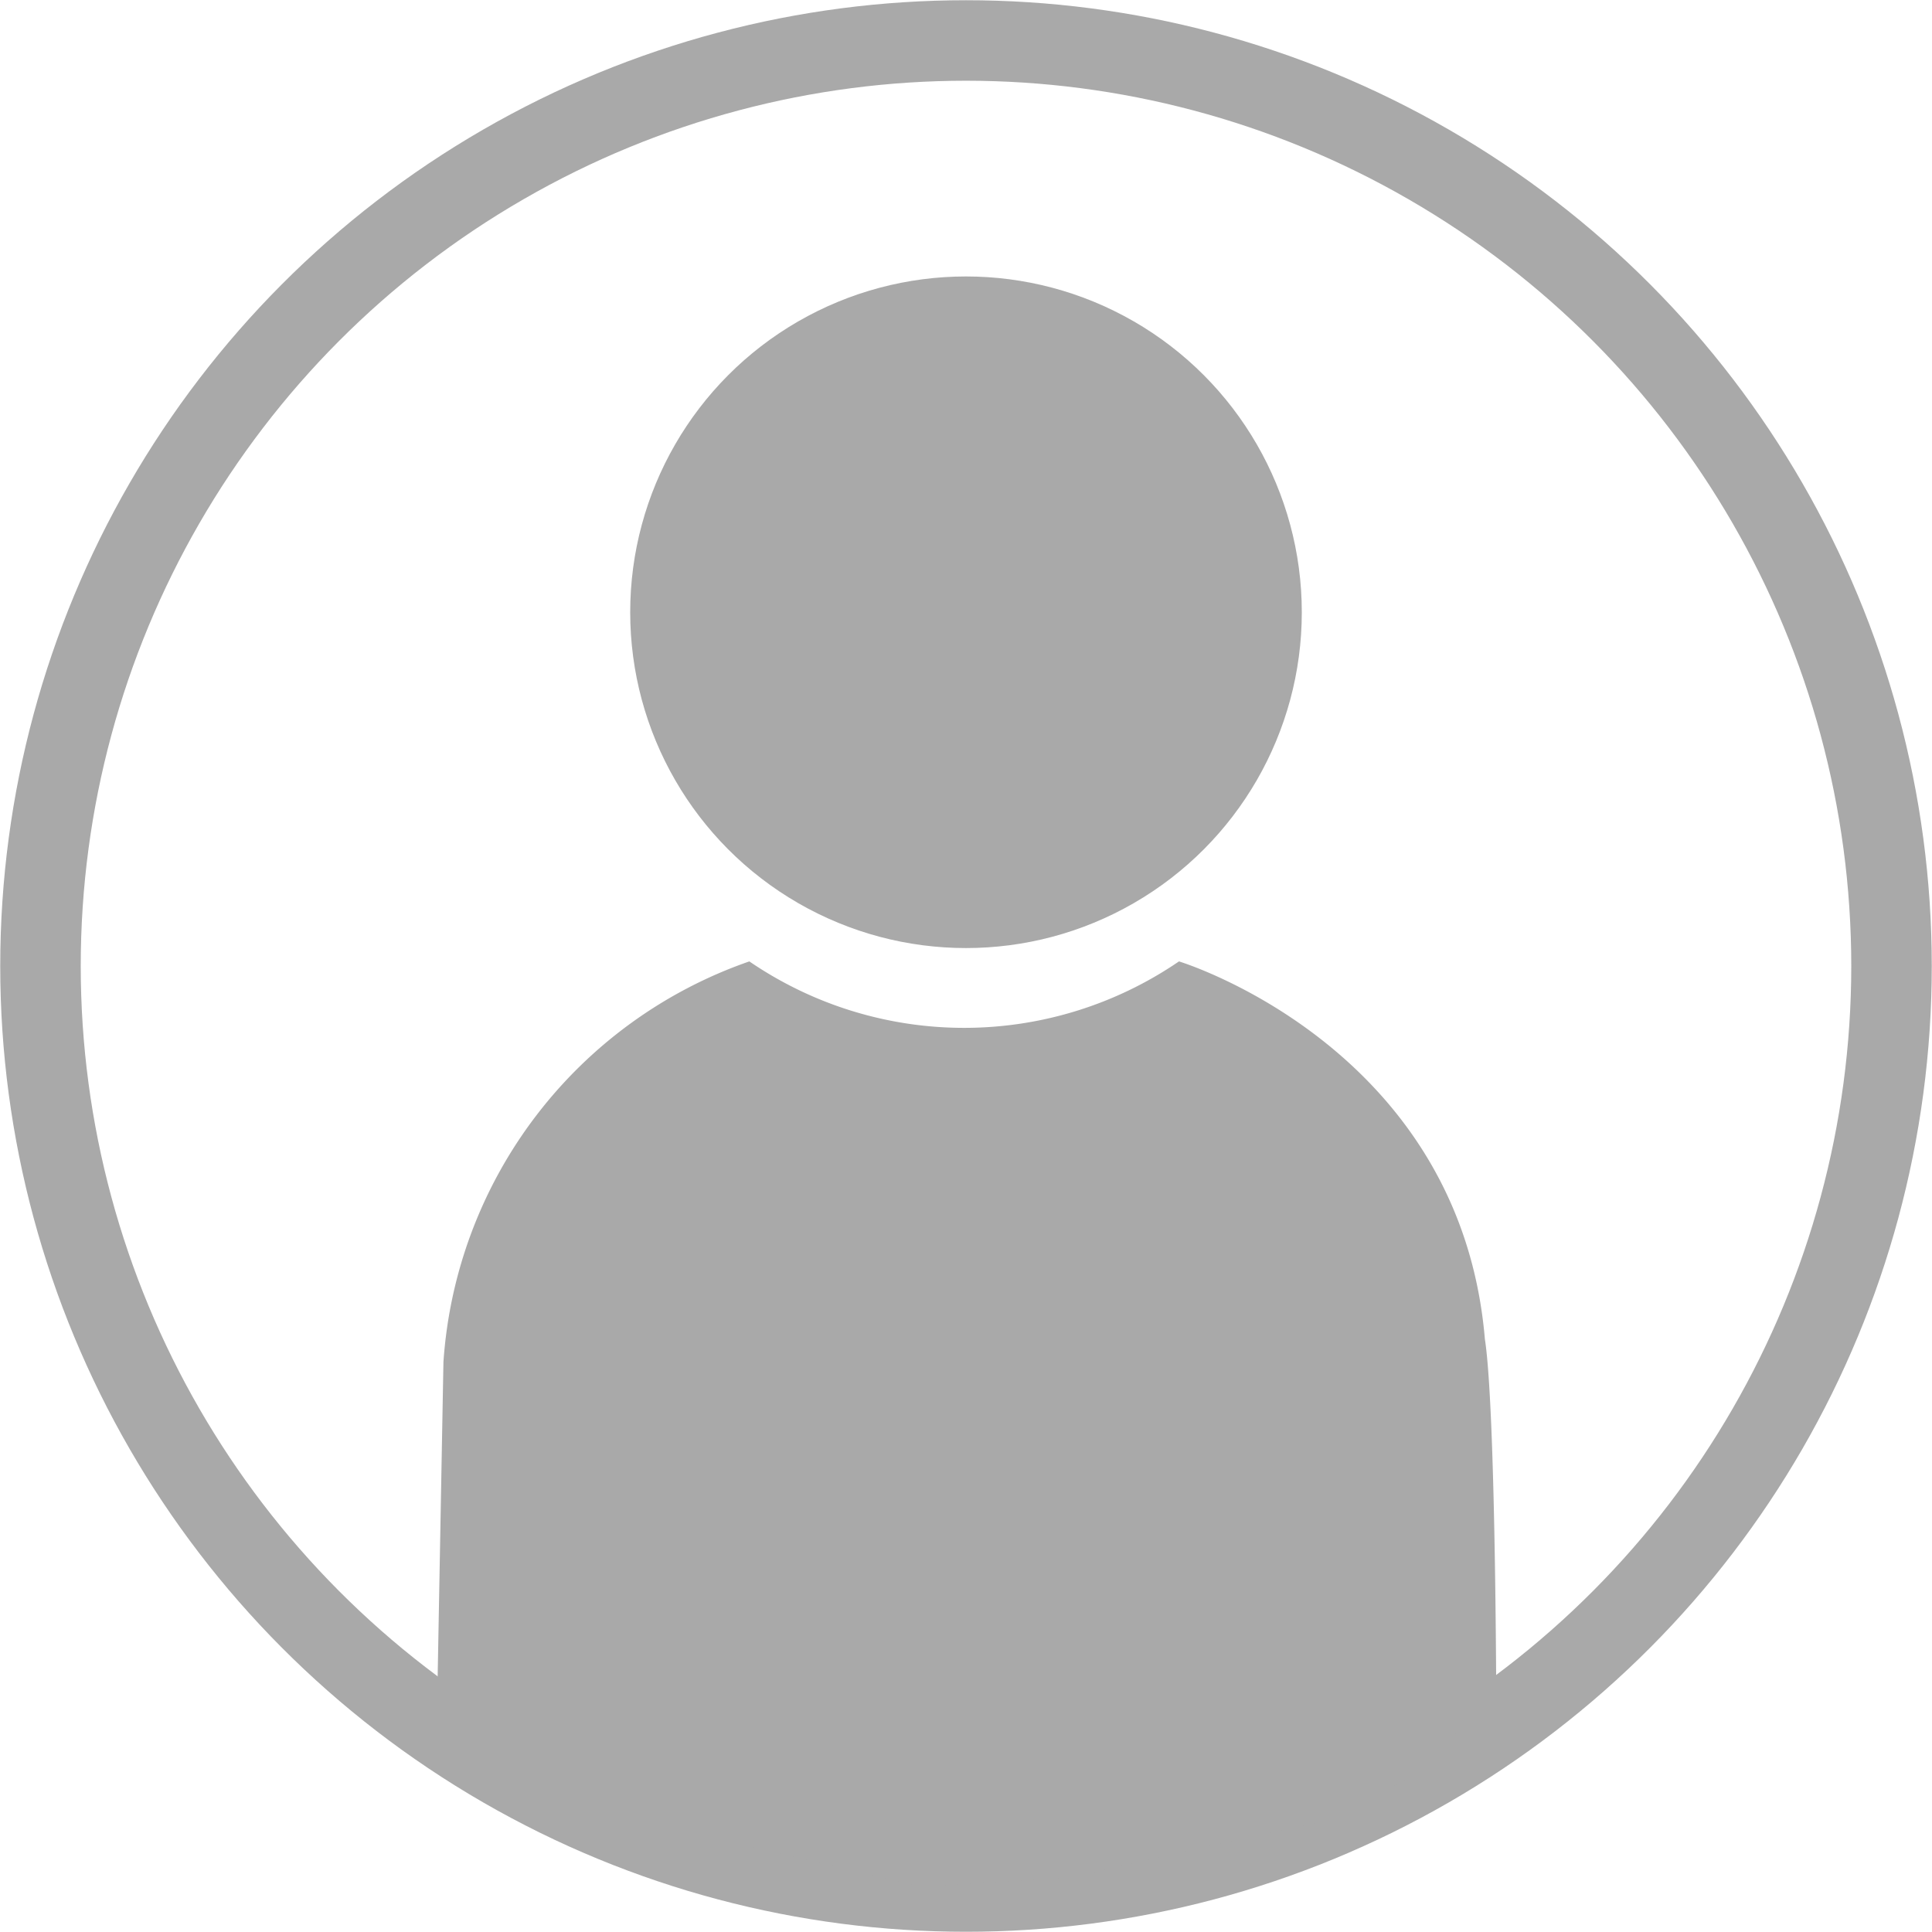 <svg id="Layer_1" data-name="Layer 1" xmlns="http://www.w3.org/2000/svg" width="42" height="42" viewBox="0 0 42 42">
  <defs>
    <style>
      .cls-1 {
        fill: #a9a9a9;
      }

      .cls-2 {
        fill: none;
        stroke: #a9a9a9;
        stroke-miterlimit: 10;
        stroke-width: 1.75px;
      }
    </style>
  </defs>
  <g>
    <circle class="cls-1" cx="21" cy="13.31" r="7.3"/>
    <circle class="cls-2" cx="21" cy="21" r="20.12"/>
    <path class="cls-1" d="M260.8,258c-.54-6.36-6.65-8.21-6.65-8.21a8.27,8.27,0,0,1-9.34,0,9.93,9.93,0,0,0-6.65,8.71l-.13,7.07.29,0c0,.45.05,1,.05,1l4.52,2,5.65,1.33,3.26-.2,2.93-.67,2.56-.55,1.59-.79L260,267l.05-.43,1,.05S261.05,259.62,260.8,258Z" transform="translate(-228.52 -228.89)"/>
  </g>
</svg>
